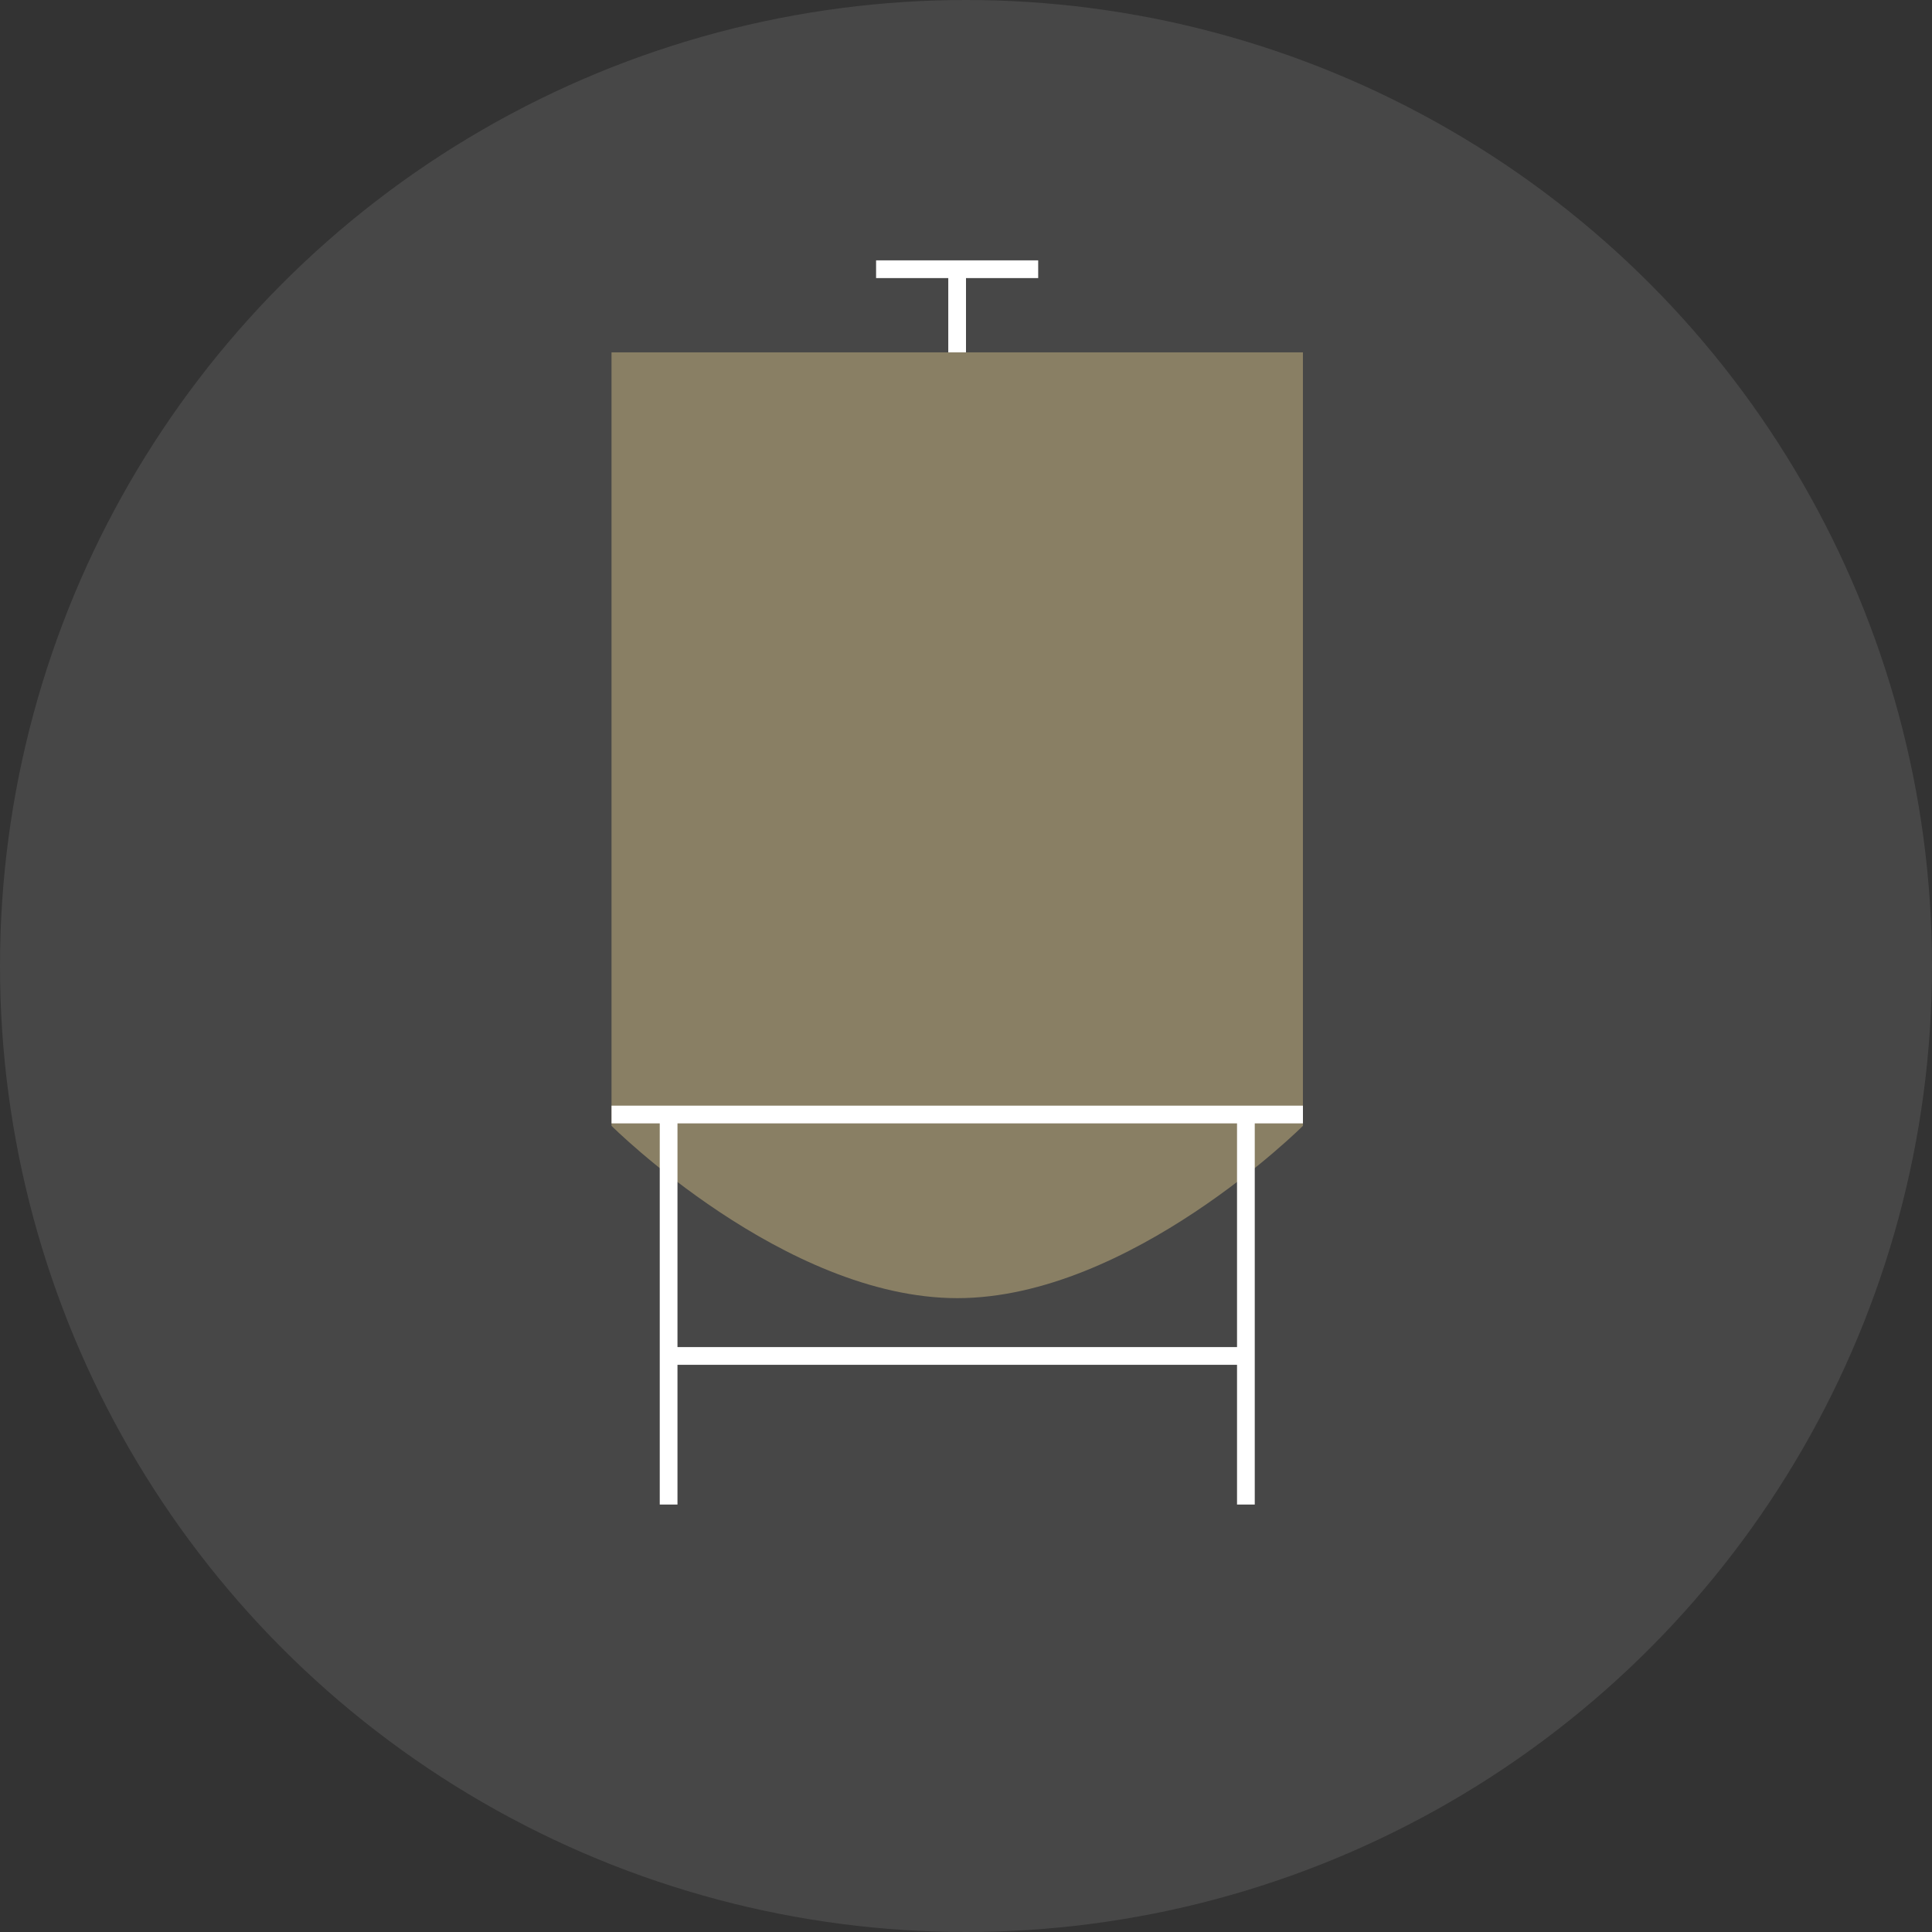 <?xml version="1.0" encoding="UTF-8"?> <svg xmlns="http://www.w3.org/2000/svg" xmlns:xlink="http://www.w3.org/1999/xlink" width="109" height="109" viewBox="0 0 109 109"><rect x="0" y="0" width="109" height="109" fill="#333333" stroke="none"/><defs><clipPath id="clip-icon-process-plant-engineering"><rect width="109" height="109"></rect></clipPath></defs><g id="icon-process-plant-engineering" clip-path="url(#clip-icon-process-plant-engineering)"><path id="Path_1541" data-name="Path 1541" d="M-10828-11407.88v-6.665" transform="translate(10882 11429.734)" fill="none" stroke="#fff" stroke-width="1"></path><circle id="Ellipse_884" data-name="Ellipse 884" cx="54.5" cy="54.5" r="54.5" fill="#fff" opacity="0.1"></circle><path id="Path_1542" data-name="Path 1542" d="M.448,16.036V59.675s9.756,9.72,19.508,9.72,19.5-9.72,19.5-9.72V16.036Z" transform="translate(34.053 3.844)" fill="#897f64"></path><line id="Line_65" data-name="Line 65" x2="39.008" transform="translate(34.502 62.879)" fill="none" stroke="#fff" stroke-miterlimit="10" stroke-width="1"></line><line id="Line_66" data-name="Line 66" y2="22.005" transform="translate(37.722 62.879)" fill="none" stroke="#fff" stroke-miterlimit="10" stroke-width="1"></line><line id="Line_67" data-name="Line 67" y2="22.005" transform="translate(70.291 62.879)" fill="none" stroke="#fff" stroke-miterlimit="10" stroke-width="1"></line><line id="Line_68" data-name="Line 68" x2="32" transform="translate(38 76.5)" fill="none" stroke="#fff" stroke-miterlimit="10" stroke-width="1"></line><path id="Path_1543" data-name="Path 1543" d="M-10830.1-11409.811h9.146" transform="translate(10879.527 11425)" fill="none" stroke="#fff" stroke-width="1"></path></g></svg> 